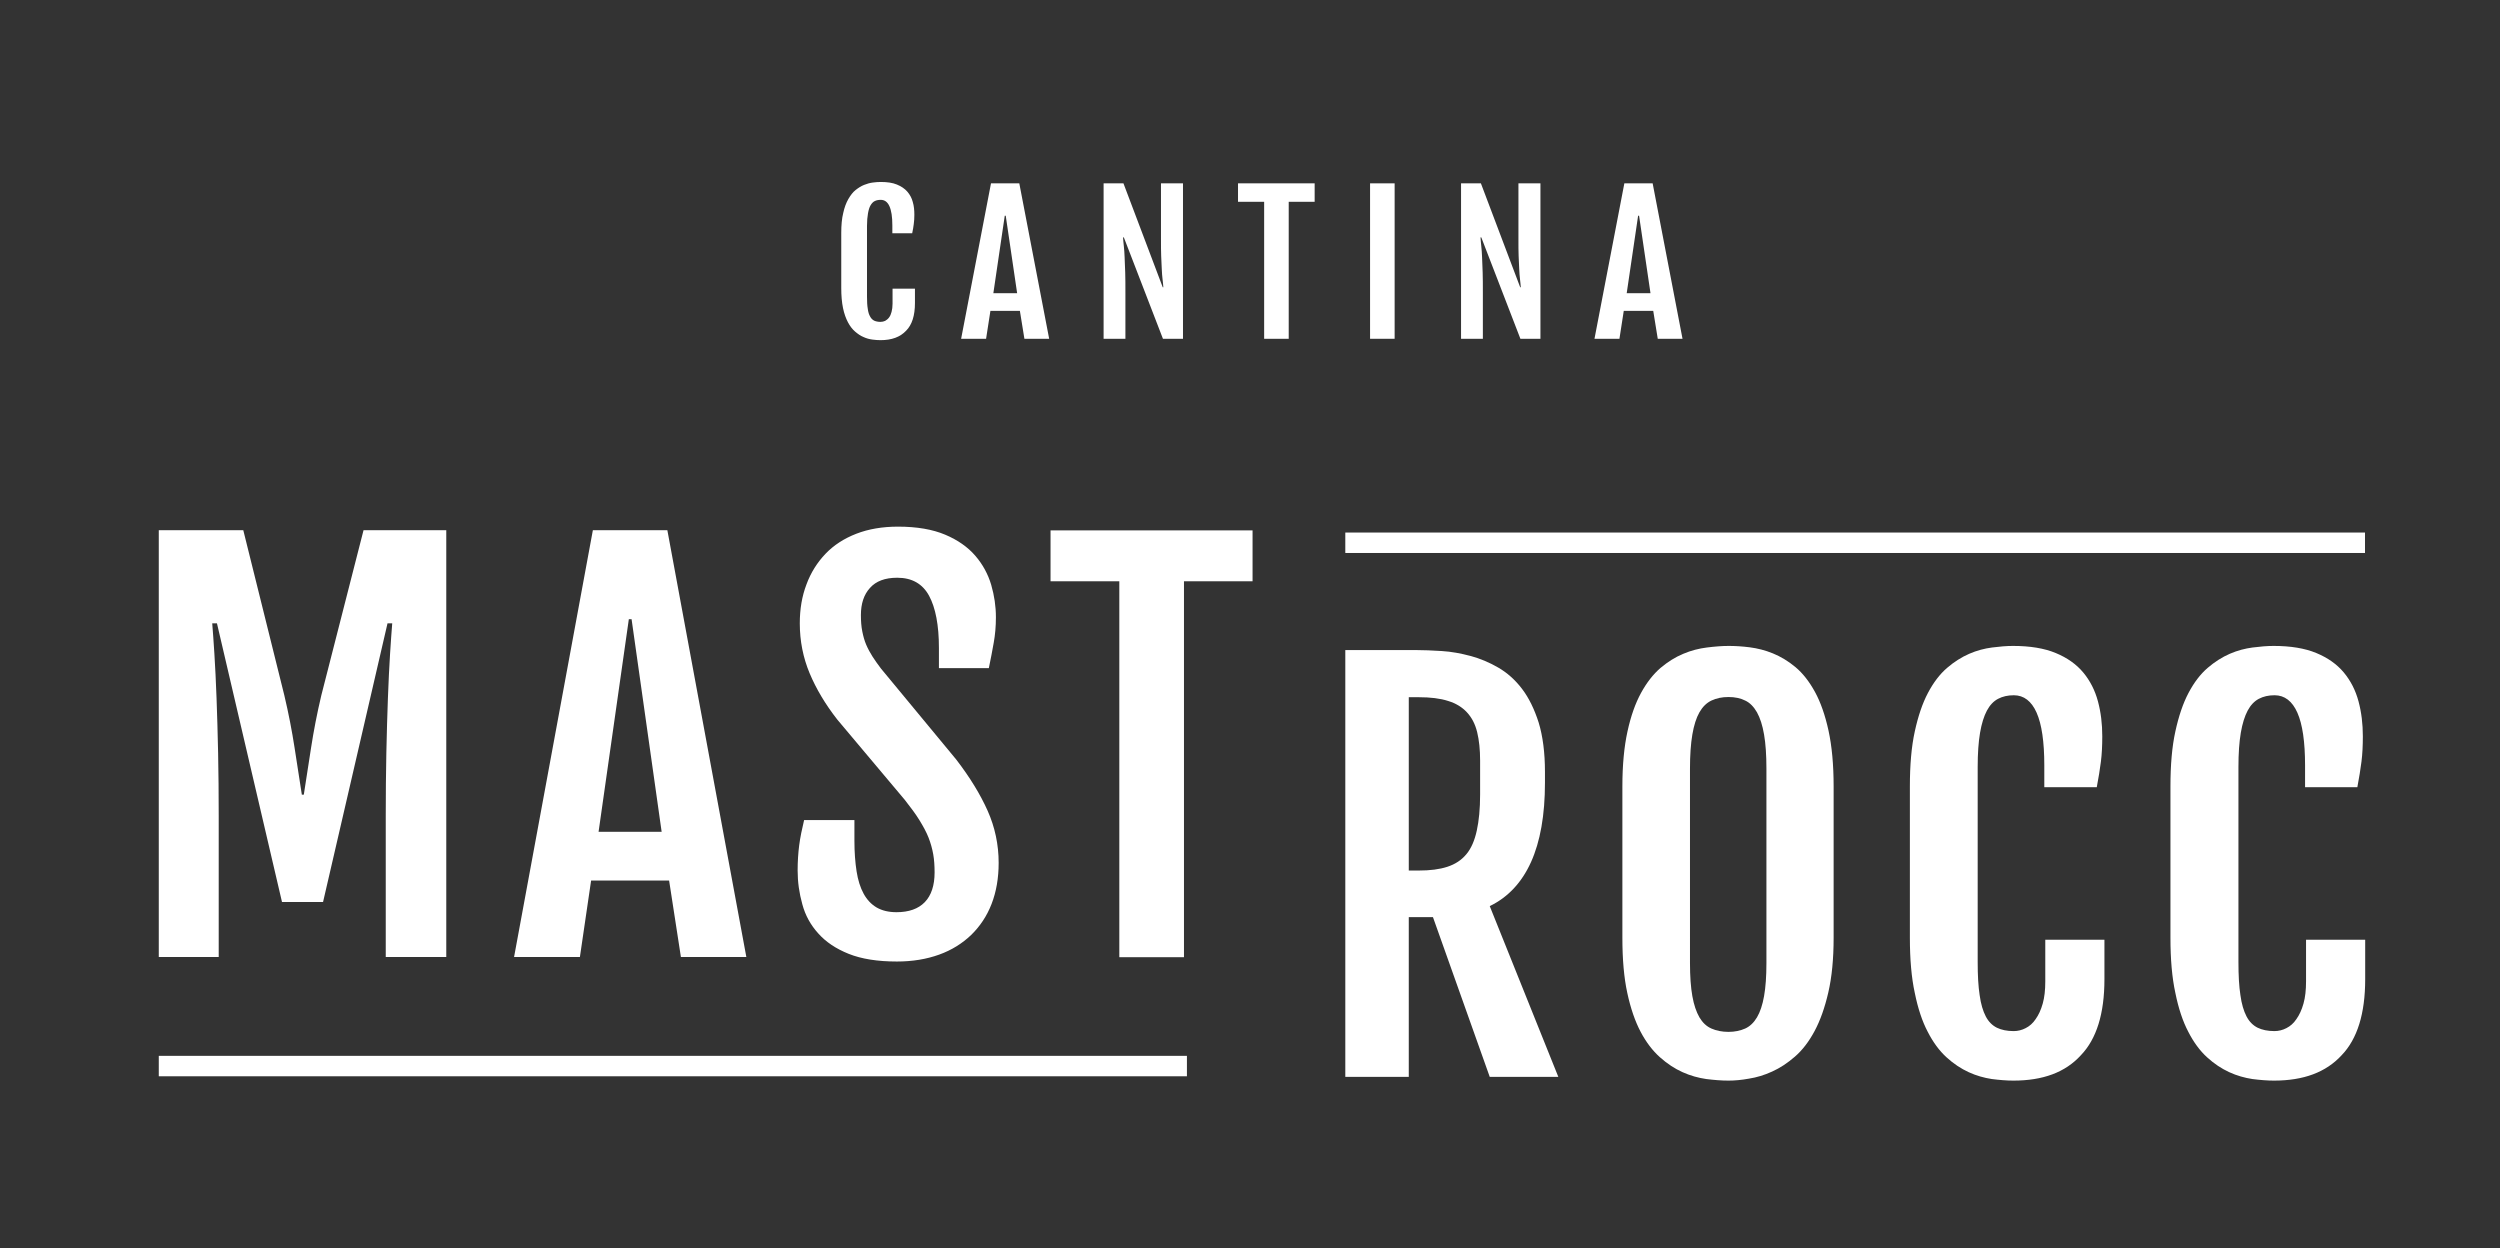 <?xml version="1.0" encoding="utf-8"?>
<!-- Generator: Adobe Illustrator 27.3.1, SVG Export Plug-In . SVG Version: 6.00 Build 0)  -->
<svg version="1.1" id="Livello_1" xmlns="http://www.w3.org/2000/svg" xmlns:xlink="http://www.w3.org/1999/xlink" x="0px" y="0px"
	 viewBox="0 0 1272.2 635.2" style="enable-background:new 0 0 1272.2 635.2;" xml:space="preserve">
<rect x="0" y="0" width="1272.2" height="635.2" fill="#333333" stroke="none"/>
<style type="text/css">
	.st0{fill:#FFFFFF;}
</style>
<g>
	<path class="st0" d="M448.1,173.1c-1.3,0-2.7-0.1-4.2-0.3s-3-0.6-4.5-1.3c-1.5-0.6-2.9-1.6-4.3-2.8s-2.6-2.8-3.6-4.7
		s-1.9-4.3-2.5-7.2s-0.9-6.3-0.9-10.2v-28c0-4,0.3-7.4,1-10.2c0.6-2.8,1.5-5.2,2.6-7.1s2.3-3.5,3.7-4.6c1.4-1.1,2.8-2,4.3-2.6
		s2.9-1,4.4-1.2s2.8-0.3,4.1-0.3c3.3,0,6,0.4,8.2,1.3s4,2.1,5.3,3.6s2.3,3.3,2.8,5.3c0.6,2,0.8,4.2,0.8,6.5c0,1.7-0.1,3.3-0.3,4.7
		c-0.2,1.4-0.4,3-0.8,4.7h-10.1v-4c0-4.4-0.5-7.6-1.5-9.8c-1-2.2-2.5-3.2-4.4-3.2c-1.2,0-2.2,0.2-3,0.6c-0.9,0.4-1.6,1.2-2.2,2.2
		s-1,2.4-1.3,4.1s-0.5,3.8-0.5,6.3V151c0,2.5,0.1,4.5,0.4,6.2c0.2,1.6,0.6,2.9,1.2,3.9c0.5,1,1.3,1.7,2.1,2.1c0.9,0.4,2,0.6,3.2,0.6
		c0.8,0,1.6-0.2,2.3-0.5c0.7-0.4,1.4-0.9,2-1.7s1-1.7,1.3-2.9s0.5-2.5,0.5-4.1v-7.7h11.4v7.3c0,6.4-1.5,11.1-4.5,14.1
		C458.1,171.5,453.8,173.1,448.1,173.1z"/>
	<path class="st0" d="M504.3,93.3h14.4l15.2,79.1h-12.6l-2.3-14.2h-15l-2.2,14.2h-12.7L504.3,93.3z M517.6,149.2l-5.8-39.4h-0.5
		l-5.8,39.4H517.6z"/>
	<path class="st0" d="M561.6,93.3h10.1l20,52.9h0.3c-0.1-1.2-0.2-2.6-0.4-4.1s-0.3-3.2-0.4-5.2c-0.1-1.9-0.2-4.1-0.3-6.6
		c-0.1-2.4-0.1-5.2-0.1-8.2V93.3H602v79.1h-10.2l-19.9-51.6h-0.4c0.1,1.4,0.2,2.9,0.4,4.5s0.3,3.5,0.4,5.7c0.1,2.2,0.2,4.7,0.3,7.7
		c0.1,2.9,0.1,6.4,0.1,10.4v23.3h-11.1L561.6,93.3L561.6,93.3z"/>
	<path class="st0" d="M643.3,102.7H630v-9.4h39v9.4h-13.2v69.7h-12.5V102.7z"/>
	<path class="st0" d="M697.2,93.3h12.5v79.1h-12.5V93.3z"/>
	<path class="st0" d="M743.5,93.3h10.1l20,52.9h0.3c-0.1-1.2-0.2-2.6-0.4-4.1s-0.3-3.2-0.4-5.2c-0.1-1.9-0.2-4.1-0.3-6.6
		c-0.1-2.4-0.1-5.2-0.1-8.2V93.3h11.2v79.1h-10.2l-19.9-51.6h-0.4c0.1,1.4,0.2,2.9,0.4,4.5s0.3,3.5,0.4,5.7c0.1,2.2,0.2,4.7,0.3,7.7
		c0.1,2.9,0.1,6.4,0.1,10.4v23.3h-11.1L743.5,93.3L743.5,93.3z"/>
	<path class="st0" d="M826.6,93.3H841l15.2,79.1h-12.6l-2.3-14.2h-15l-2.2,14.2h-12.7L826.6,93.3z M839.9,149.2l-5.8-39.4h-0.5
		l-5.8,39.4H839.9z"/>
</g>
<path class="st0" d="M80.8,269.8h43l20.9,84.1c2.2,9.3,3.9,18.2,5.2,26.6s2.5,16.4,3.7,23.9h1c1.2-7.5,2.4-15.4,3.7-23.9
	c1.3-8.4,3-17.3,5.2-26.6l21.5-84.1h42.1V487h-30.8v-71.9c0-11,0.1-21.6,0.3-31.8s0.5-19.5,0.8-28s0.7-16,1.1-22.6
	c0.4-6.5,0.8-11.7,1.1-15.5h-2.4L164.4,459h-20.9l-33.1-141.8H108c0.3,3.8,0.7,9,1.1,15.5s0.8,14.1,1.1,22.6
	c0.3,8.5,0.6,17.9,0.8,28c0.2,10.2,0.3,20.8,0.3,31.8V487H80.8V269.8z"/>
<path class="st0" d="M301.7,269.8h37.9L379.8,487h-33.3l-6-38.9h-39.7l-5.7,38.9h-33.5L301.7,269.8z M336.7,423.3l-15.3-108.2H320
	l-15.4,108.2H336.7z"/>
<path class="st0" d="M405.9,443c0-4.7,0.3-9,0.8-12.9s1.4-8.2,2.5-12.8h25.6v10.6c0,5.8,0.4,11,1.1,15.5s1.9,8.3,3.6,11.4
	s3.9,5.4,6.6,7c2.8,1.6,6.1,2.4,10.1,2.4c6.3,0,11.1-1.7,14.4-5.1s5-8.5,5-15.1c0-3.4-0.2-6.5-0.7-9.3s-1.3-5.7-2.4-8.5
	s-2.7-5.7-4.6-8.8s-4.5-6.6-7.5-10.4l-34.3-40.8c-6.1-7.8-10.8-15.7-14.1-23.6c-3.3-7.9-5-16.4-5-25.4c0-7.2,1.1-13.8,3.4-19.8
	c2.2-6,5.5-11.2,9.7-15.6s9.5-7.8,15.7-10.2c6.2-2.4,13.3-3.6,21.2-3.6c9.6,0,17.6,1.4,24,4.1s11.5,6.3,15.3,10.7
	c3.8,4.4,6.5,9.4,8.1,14.8c1.6,5.5,2.4,11,2.4,16.5c0,4.7-0.4,9-1.1,12.9s-1.5,8.3-2.5,13h-25.4v-10.3c0-11.5-1.7-20.4-5-26.5
	s-8.7-9.2-16.2-9.2c-6.2,0-10.8,1.7-13.9,5.2c-3.1,3.4-4.6,8-4.6,13.8c0,3.1,0.2,5.8,0.7,8.3s1.1,4.7,2,6.8c0.9,2.1,2,4.1,3.2,6
	c1.3,2,2.7,4,4.3,6.1l38.3,46.3c7,9.1,12.3,17.8,16,26.1s5.6,17.2,5.6,26.5c0,7.7-1.2,14.7-3.6,20.9c-2.4,6.2-5.9,11.4-10.4,15.8
	c-4.5,4.3-9.9,7.7-16.3,10s-13.5,3.5-21.5,3.5c-9.8,0-18-1.3-24.5-3.9s-11.7-6.1-15.5-10.4c-3.9-4.3-6.6-9.2-8.1-14.8
	C406.7,454.5,405.9,448.8,405.9,443z"/>
<path class="st0" d="M569.6,295.8h-35v-25.9h102.8v25.9h-34.9v191.3h-32.9L569.6,295.8L569.6,295.8z"/>
<path class="st0" d="M684.6,330.8h35.7c4.1,0,8.5,0.2,13.4,0.5s9.7,1.2,14.6,2.5c4.9,1.3,9.6,3.3,14.1,5.9s8.6,6.2,12.1,10.8
	c3.5,4.6,6.3,10.3,8.5,17.2c2.1,6.9,3.2,15.3,3.2,25.1v5.5c0,16.5-2.4,30-7.1,40.4c-4.7,10.4-11.7,17.9-21,22.4L793,548h-34.9
	l-28.9-81.3h-12.3V548h-32.3V330.8z M721.9,443c5.8,0,10.6-0.6,14.6-1.9s7.2-3.4,9.7-6.4s4.2-7,5.3-12s1.7-11.1,1.7-18.4v-17.2
	c0-5.6-0.5-10.4-1.5-14.5s-2.7-7.4-5.2-10.1c-2.4-2.6-5.6-4.6-9.6-5.8c-4-1.3-9-1.9-15-1.9h-5V443H721.9z"/>
<path class="st0" d="M879.6,549.9c-3.5,0-7.3-0.3-11.3-0.8c-4.1-0.6-8.1-1.7-12.1-3.5s-7.8-4.3-11.5-7.6s-7-7.6-9.8-12.9
	c-2.8-5.3-5.1-11.9-6.8-19.8c-1.7-7.8-2.5-17.2-2.5-28.1v-77c0-10.9,0.9-20.3,2.6-28c1.7-7.8,4-14.3,6.9-19.6
	c2.9-5.3,6.2-9.5,9.9-12.7c3.7-3.1,7.5-5.5,11.6-7.2c4-1.7,8-2.7,12-3.2s7.7-0.8,11.1-0.8c3.2,0,6.8,0.2,10.7,0.7s7.9,1.5,11.8,3.1
	c3.9,1.6,7.8,3.9,11.5,7s7,7.3,9.9,12.6c2.9,5.3,5.2,11.9,6.9,19.7c1.7,7.8,2.6,17.3,2.6,28.4v77c0,10.8-0.9,20-2.7,27.8
	c-1.8,7.8-4.1,14.3-7,19.7c-2.9,5.4-6.2,9.7-10,13s-7.6,5.8-11.6,7.6c-3.9,1.8-7.9,3-11.8,3.6C886.2,549.6,882.7,549.9,879.6,549.9z
	 M879.6,525.1c3.2,0,6-0.6,8.5-1.7c2.4-1.1,4.4-3,6-5.7s2.8-6.3,3.6-10.8s1.2-10.1,1.2-16.9v-98.8c0-7-0.4-12.8-1.2-17.4
	c-0.8-4.7-2-8.4-3.6-11.3c-1.6-2.8-3.6-4.9-6-6c-2.4-1.2-5.2-1.8-8.5-1.8s-6.2,0.6-8.7,1.8s-4.5,3.2-6.1,6s-2.8,6.6-3.6,11.3
	c-0.8,4.7-1.2,10.5-1.2,17.4V490c0,6.8,0.4,12.4,1.2,16.9s2,8,3.6,10.8c1.6,2.7,3.6,4.6,6.1,5.7S876.3,525.1,879.6,525.1z"/>
<path class="st0" d="M1024.6,549.9c-3.4,0-7.1-0.3-11-0.8c-3.9-0.6-7.9-1.7-11.8-3.5c-3.9-1.8-7.7-4.3-11.3-7.6s-6.8-7.6-9.5-12.9
	c-2.8-5.3-5-11.9-6.6-19.8c-1.7-7.8-2.5-17.2-2.5-28.1v-77c0-10.9,0.8-20.3,2.5-28c1.7-7.8,3.9-14.3,6.7-19.6
	c2.8-5.3,6-9.5,9.7-12.7c3.6-3.1,7.4-5.5,11.3-7.2c3.9-1.7,7.8-2.7,11.6-3.2c3.9-0.5,7.4-0.8,10.7-0.8c8.7,0,15.9,1.2,21.7,3.6
	c5.8,2.4,10.5,5.7,14,9.9c3.5,4.2,6,9.1,7.5,14.7s2.2,11.5,2.2,17.8c0,4.7-0.2,9-0.7,12.9s-1.2,8.3-2.1,13h-26.7v-11.1
	c0-12-1.3-20.9-3.9-26.8s-6.5-8.9-11.6-8.9c-3.1,0-5.7,0.6-8,1.8c-2.3,1.2-4.2,3.2-5.7,6s-2.7,6.6-3.5,11.3s-1.2,10.5-1.2,17.4v99.2
	c0,6.8,0.3,12.4,1,16.9c0.6,4.5,1.7,8.1,3.1,10.8c1.4,2.7,3.3,4.6,5.7,5.8c2.3,1.1,5.1,1.7,8.5,1.7c2.1,0,4.2-0.5,6.1-1.5
	c2-1,3.7-2.5,5.1-4.6c1.5-2.1,2.7-4.7,3.6-7.9s1.3-6.9,1.3-11.3v-21.2h30.1v20.1c0,17.5-4,30.4-12,38.7
	C1051,545.7,1039.6,549.9,1024.6,549.9z"/>
<path class="st0" d="M1157.2,549.9c-3.4,0-7.1-0.3-11-0.8c-3.9-0.6-7.9-1.7-11.8-3.5s-7.7-4.3-11.3-7.6c-3.6-3.3-6.8-7.6-9.5-12.9
	c-2.8-5.3-5-11.9-6.6-19.8c-1.7-7.8-2.5-17.2-2.5-28.1v-77c0-10.9,0.8-20.3,2.5-28c1.7-7.8,3.9-14.3,6.7-19.6
	c2.8-5.3,6-9.5,9.7-12.7c3.6-3.1,7.4-5.5,11.3-7.2s7.8-2.7,11.6-3.2c3.9-0.5,7.4-0.8,10.7-0.8c8.7,0,15.9,1.2,21.7,3.6
	c5.8,2.4,10.5,5.7,14,9.9c3.5,4.2,6,9.1,7.5,14.7s2.2,11.5,2.2,17.8c0,4.7-0.2,9-0.7,12.9s-1.2,8.3-2.1,13H1173v-11.1
	c0-12-1.3-20.9-3.9-26.8s-6.5-8.9-11.6-8.9c-3.1,0-5.7,0.6-8,1.8c-2.3,1.2-4.2,3.2-5.7,6s-2.7,6.6-3.5,11.3
	c-0.8,4.7-1.2,10.5-1.2,17.4v99.2c0,6.8,0.3,12.4,1,16.9c0.6,4.5,1.7,8.1,3.1,10.8s3.3,4.6,5.7,5.8c2.3,1.1,5.1,1.7,8.5,1.7
	c2.1,0,4.2-0.5,6.1-1.5c2-1,3.7-2.5,5.1-4.6c1.5-2.1,2.7-4.7,3.6-7.9s1.3-6.9,1.3-11.3v-21.2h30.1v20.1c0,17.5-4,30.4-12,38.7
	C1183.6,545.7,1172.2,549.9,1157.2,549.9z"/>
<rect x="80.8" y="537.3" class="st0" width="523.2" height="10.4"/>
<rect x="684.6" y="271" class="st0" width="518.9" height="10.4"/>
</svg>
